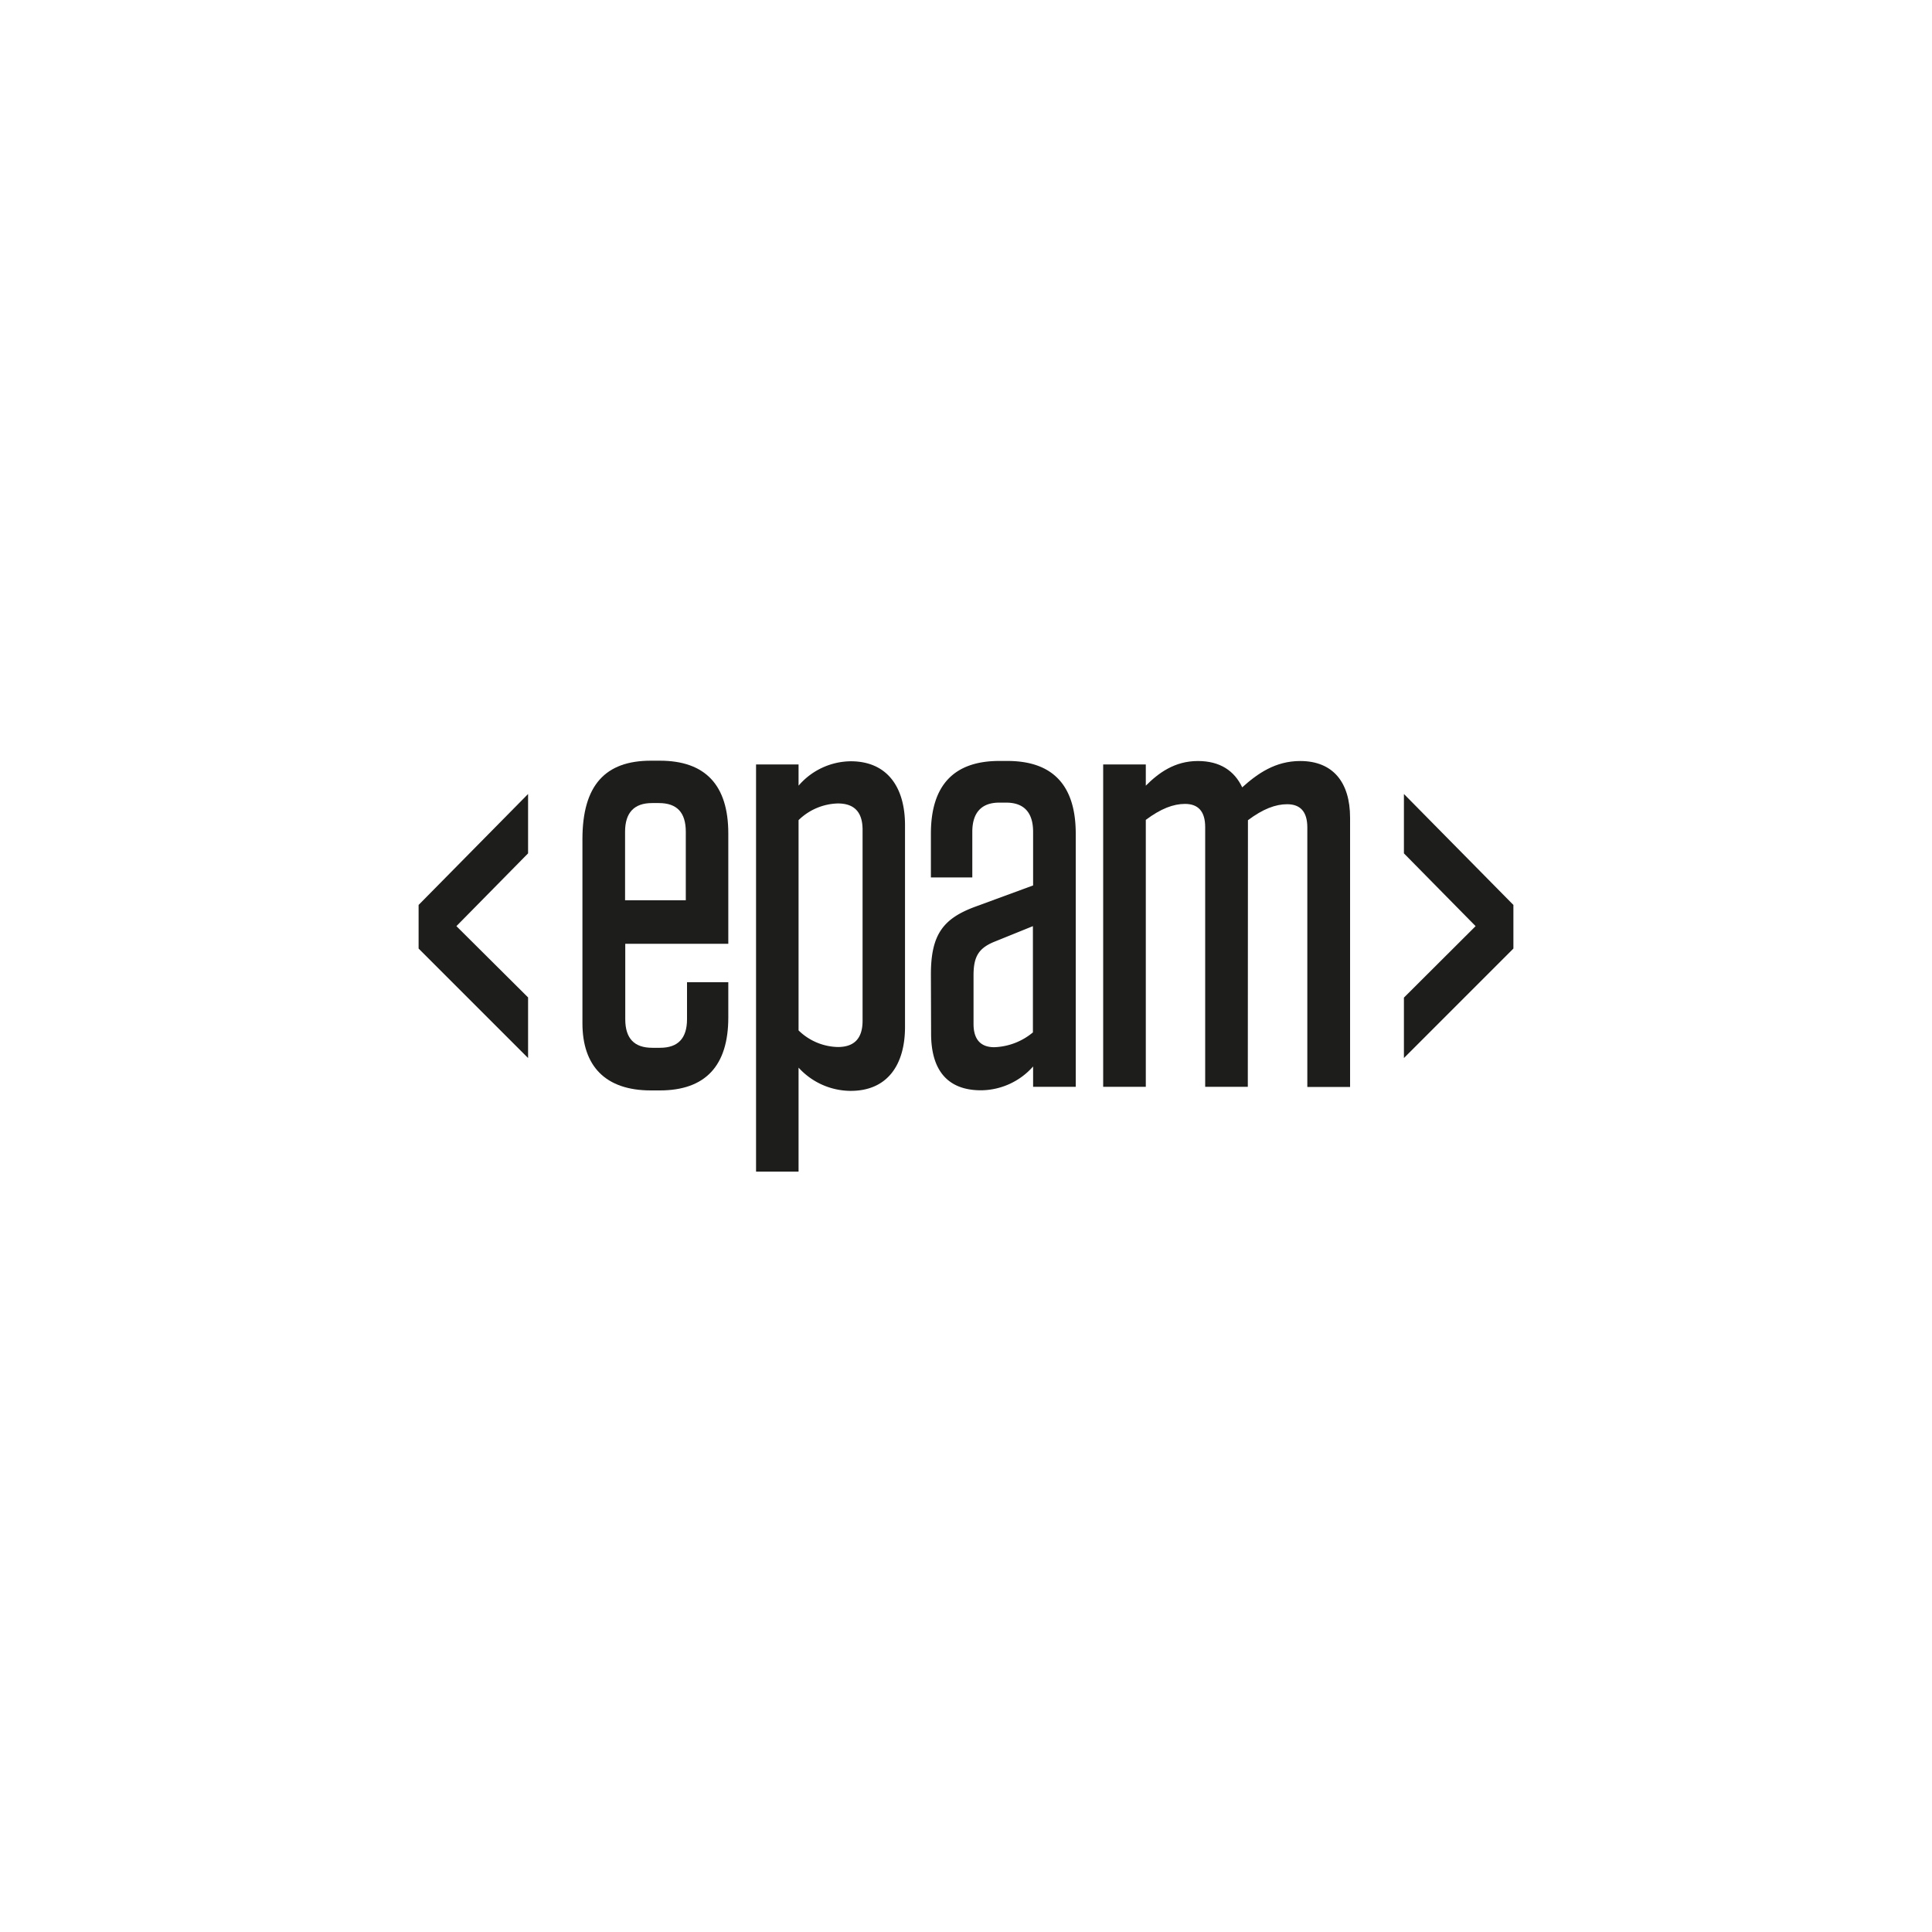 <svg id="Layer_1" data-name="Layer 1" xmlns="http://www.w3.org/2000/svg" viewBox="0 0 300 300"><path d="M97.09,139.79h9.4V129.16c0-3-1.37-4.46-4.18-4.46h-1.07c-2.78,0-4.18,1.5-4.18,4.46v10.63Zm0,6.8,0,11.67c0,3,1.41,4.44,4.19,4.44h1.22c2.78,0,4.18-1.47,4.18-4.44v-5.74h6.41V158c0,7.49-3.56,11.32-10.63,11.32h-1.4c-7.06,0-10.62-3.79-10.62-10.43V130.31c0-8.39,3.56-12.19,10.62-12.19h1.4c7.07,0,10.63,3.8,10.63,11.3l0,17.13h-16Z" fill="#1d1d1b"/><path d="M124,160a9,9,0,0,0,6.1,2.58c2.43,0,3.84-1.21,3.84-4.08V128.85c0-2.88-1.41-4.09-3.84-4.09a9.06,9.06,0,0,0-6.1,2.59ZM117.4,118.7H124V122a10.81,10.81,0,0,1,8.1-3.79c5.65,0,8.43,4,8.43,9.92v31.33c0,5.94-2.78,9.93-8.43,9.93a11,11,0,0,1-8.1-3.61v16.15H117.4Z" fill="#1d1d1b"/><path d="M160.39,160.31v-16.5l-6,2.43c-2.44,1-3.22,2.32-3.22,5.2V159c0,2.43,1.13,3.61,3.22,3.61A9.9,9.9,0,0,0,160.39,160.31Zm-15.84-9c0-6.22,1.91-8.71,7-10.56l8.87-3.26v-8.32c0-3-1.41-4.54-4.19-4.54h-1.06c-2.78,0-4.19,1.57-4.19,4.54v7.08h-6.43v-6.8c0-7.5,3.56-11.29,10.62-11.29h1.25c7.06,0,10.62,3.79,10.62,11.29v39.31h-6.62V165.6a10.89,10.89,0,0,1-8.09,3.7c-5.31,0-7.75-3.25-7.75-8.8Z" fill="#1d1d1b"/><path d="M193.76,168.76h-6.62V128.43c0-2.49-1.13-3.6-3.13-3.6-1.81,0-3.75.73-6.09,2.48v41.45H171.3V118.7h6.62V122c1.94-1.94,4.44-3.83,8.09-3.83,3.41,0,5.66,1.5,6.88,4.09,2.37-2.14,5.15-4.09,9-4.09,5.13,0,7.75,3.35,7.75,8.81v41.8H203v-40.3c0-2.49-1.13-3.6-3.13-3.6-1.81,0-3.75.73-6.09,2.48Z" fill="#1d1d1b"/><path d="M65,140.52v6.77l17,17v-9.41L70.87,143.81,82,132.51v-9.22Z" fill="#1d1d1b"/><path d="M218,132.51l11.13,11.3L218,154.91v9.38l17-17v-6.77l-17-17.23Z" fill="#1d1d1b"/></svg>